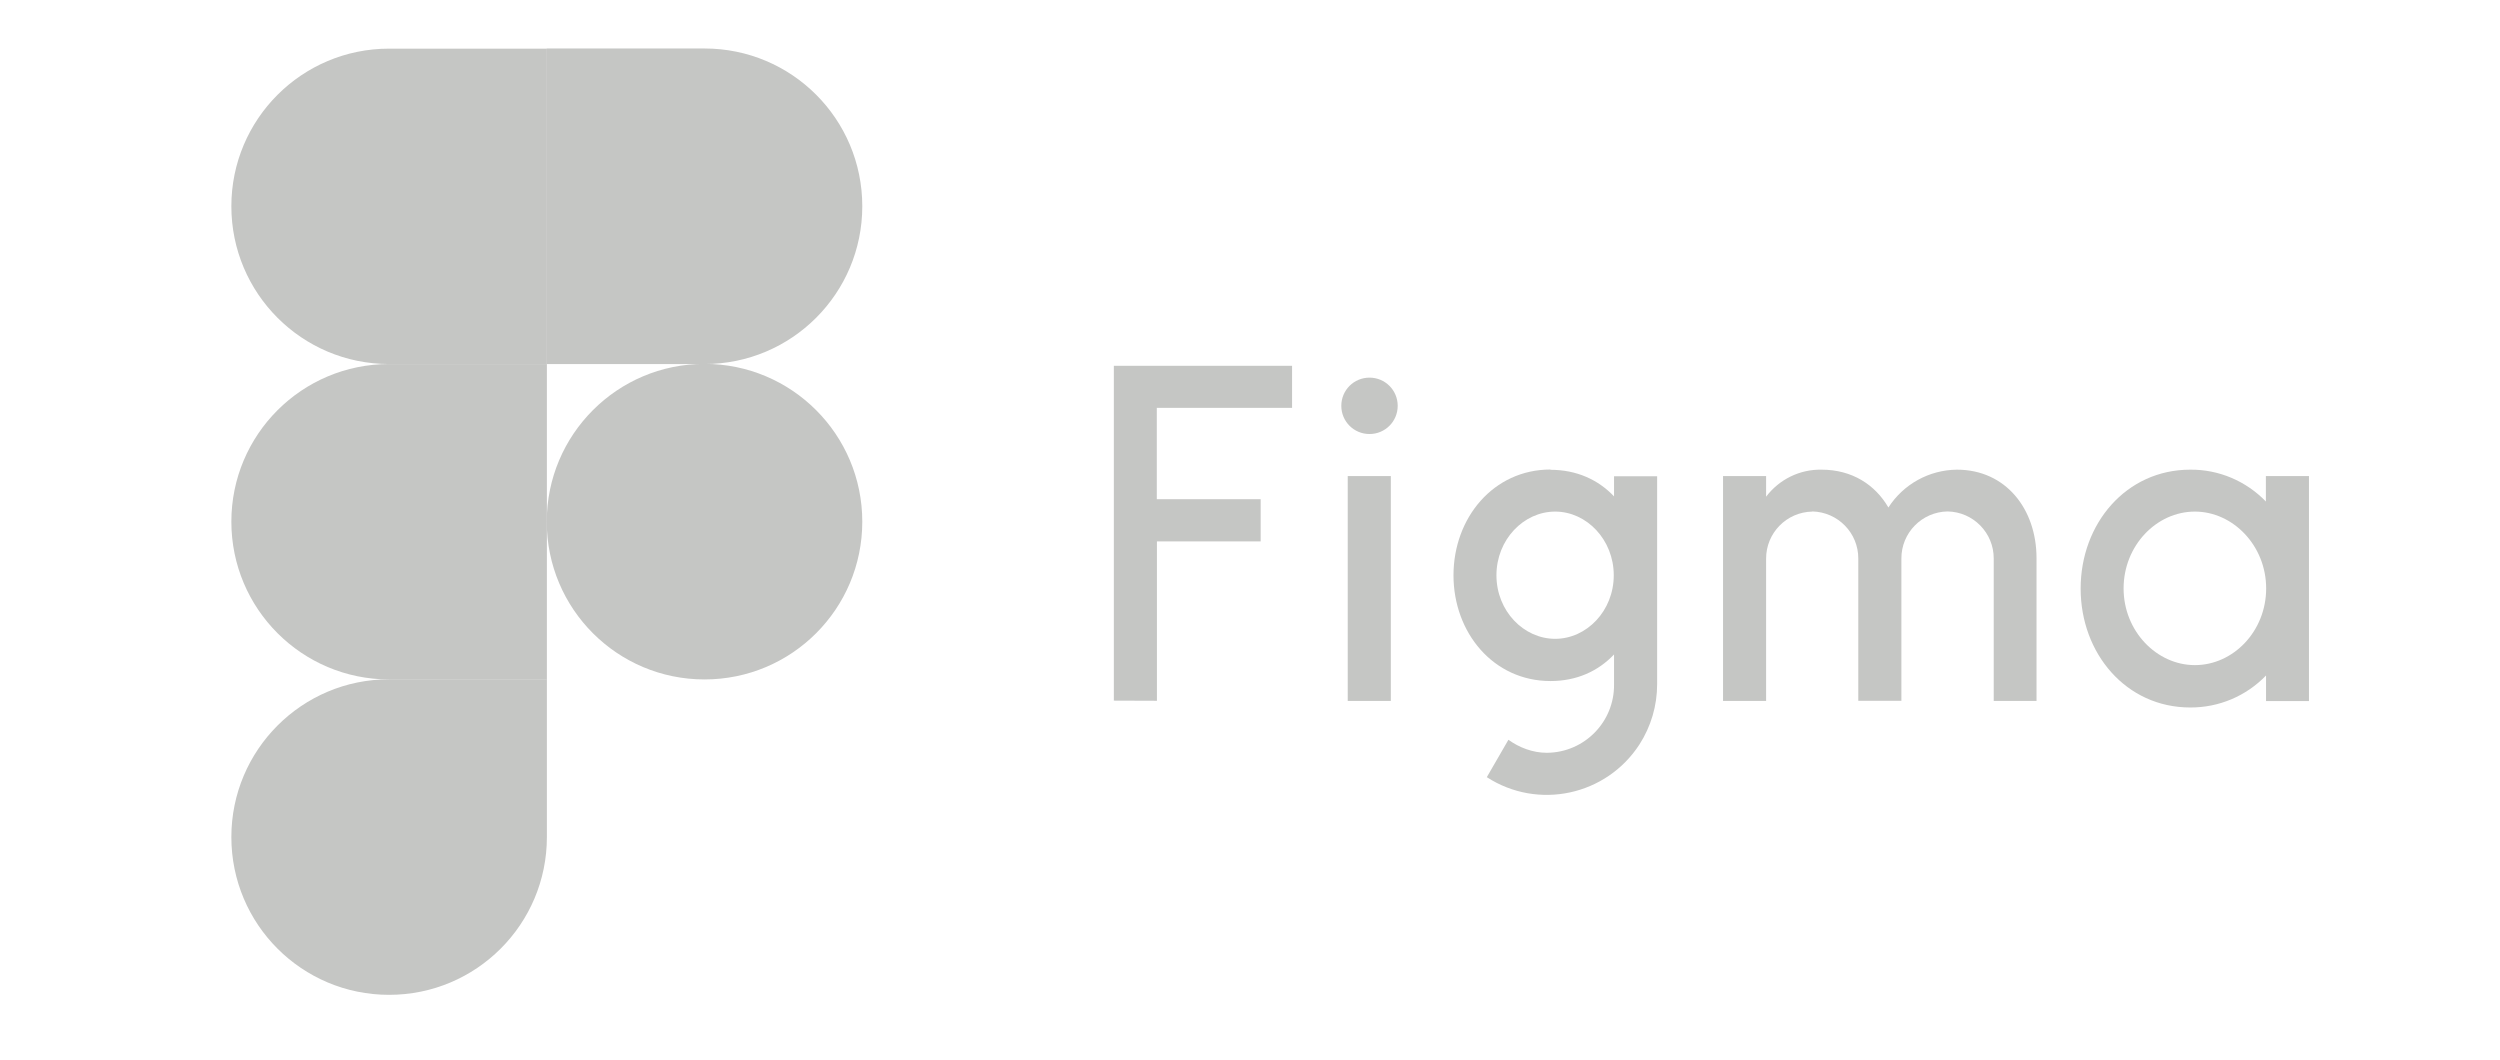 <svg width="151" height="64" viewBox="0 0 151 64" fill="none" xmlns="http://www.w3.org/2000/svg">
<path d="M33.024 31.509C33.024 26.25 37.285 21.979 42.553 21.979C47.812 21.979 52.082 26.241 52.082 31.509C52.082 36.776 47.821 41.038 42.553 41.038C37.285 41.038 33.024 36.776 33.024 31.509Z" fill="#C5C6C4"/>
<path d="M13.974 50.559C13.974 45.3 18.235 41.029 23.503 41.029H33.032V50.559C33.032 55.818 28.771 60.088 23.503 60.088C18.235 60.088 13.974 55.827 13.974 50.559Z" fill="#C5C6C4"/>
<path d="M33.024 2.938V21.988H42.553C47.812 21.988 52.082 17.727 52.082 12.459C52.082 7.191 47.821 2.929 42.553 2.929H33.024V2.938Z" fill="#C5C6C4"/>
<path d="M13.974 12.459C13.974 17.718 18.235 21.988 23.503 21.988H33.032V2.938H23.503C18.235 2.938 13.974 7.2 13.974 12.459Z" fill="#C5C6C4"/>
<path d="M13.974 31.509C13.974 36.768 18.235 41.038 23.503 41.038H33.032V21.988H23.503C18.235 21.988 13.974 26.25 13.974 31.509Z" fill="#C5C6C4"/>
<path d="M67.276 22.103V42.318L69.879 42.327V32.7H76.144V30.15H69.871V24.635H78.041V22.094H67.276V22.103ZM82.718 26.215C83.662 26.215 84.421 25.456 84.421 24.512C84.421 23.568 83.662 22.809 82.718 22.809C81.773 22.809 81.015 23.568 81.015 24.512C81.015 25.456 81.773 26.215 82.718 26.215ZM81.403 28.756V42.335H84.006V28.756H81.403Z" fill="#C5C6C4"/>
<path fill-rule="evenodd" clip-rule="evenodd" d="M93.65 28.359C90.2 28.359 87.791 31.279 87.791 34.747C87.791 38.215 90.2 41.135 93.65 41.135C95.238 41.135 96.535 40.535 97.488 39.529V41.338C97.515 43.588 95.715 45.441 93.456 45.468C93.438 45.468 93.429 45.468 93.412 45.468C92.582 45.468 91.753 45.15 91.109 44.682L89.803 46.941C92.9 48.944 97.02 48.053 99.023 44.965C99.721 43.879 100.091 42.618 100.091 41.329V28.765H97.488V29.982C96.535 28.976 95.229 28.376 93.65 28.376V28.359ZM90.385 34.747C90.385 32.594 92.026 30.9 93.932 30.9C95.838 30.9 97.471 32.603 97.471 34.747C97.471 36.9 95.829 38.585 93.932 38.585C92.035 38.585 90.385 36.909 90.385 34.747Z" fill="#C5C6C4"/>
<path d="M109.462 30.9C107.909 30.927 106.665 32.197 106.673 33.75V42.335H104.071V28.756H106.673V30C107.468 28.95 108.712 28.341 110.026 28.368C111.853 28.368 113.256 29.268 114.059 30.653C114.968 29.241 116.521 28.385 118.197 28.368C121.153 28.368 123.006 30.75 123.006 33.715V42.335H120.421V33.741C120.429 32.188 119.185 30.918 117.632 30.891C116.079 30.918 114.835 32.188 114.844 33.741V42.327H112.241V33.741C112.25 32.197 111.015 30.927 109.462 30.891V30.9Z" fill="#C5C6C4"/>
<path fill-rule="evenodd" clip-rule="evenodd" d="M136.868 30.3C135.668 29.056 134.018 28.35 132.288 28.368C128.415 28.368 125.671 31.632 125.671 35.55C125.671 39.468 128.415 42.732 132.288 42.732C134.018 42.741 135.668 42.044 136.868 40.8V42.344H139.462V28.756H136.859V30.3H136.868ZM128.265 35.541C128.265 32.956 130.25 30.9 132.571 30.9C134.874 30.9 136.876 32.956 136.876 35.541C136.876 38.127 134.891 40.173 132.571 40.173C130.268 40.173 128.265 38.127 128.265 35.541Z" fill="#C5C6C4"/>
</svg>
